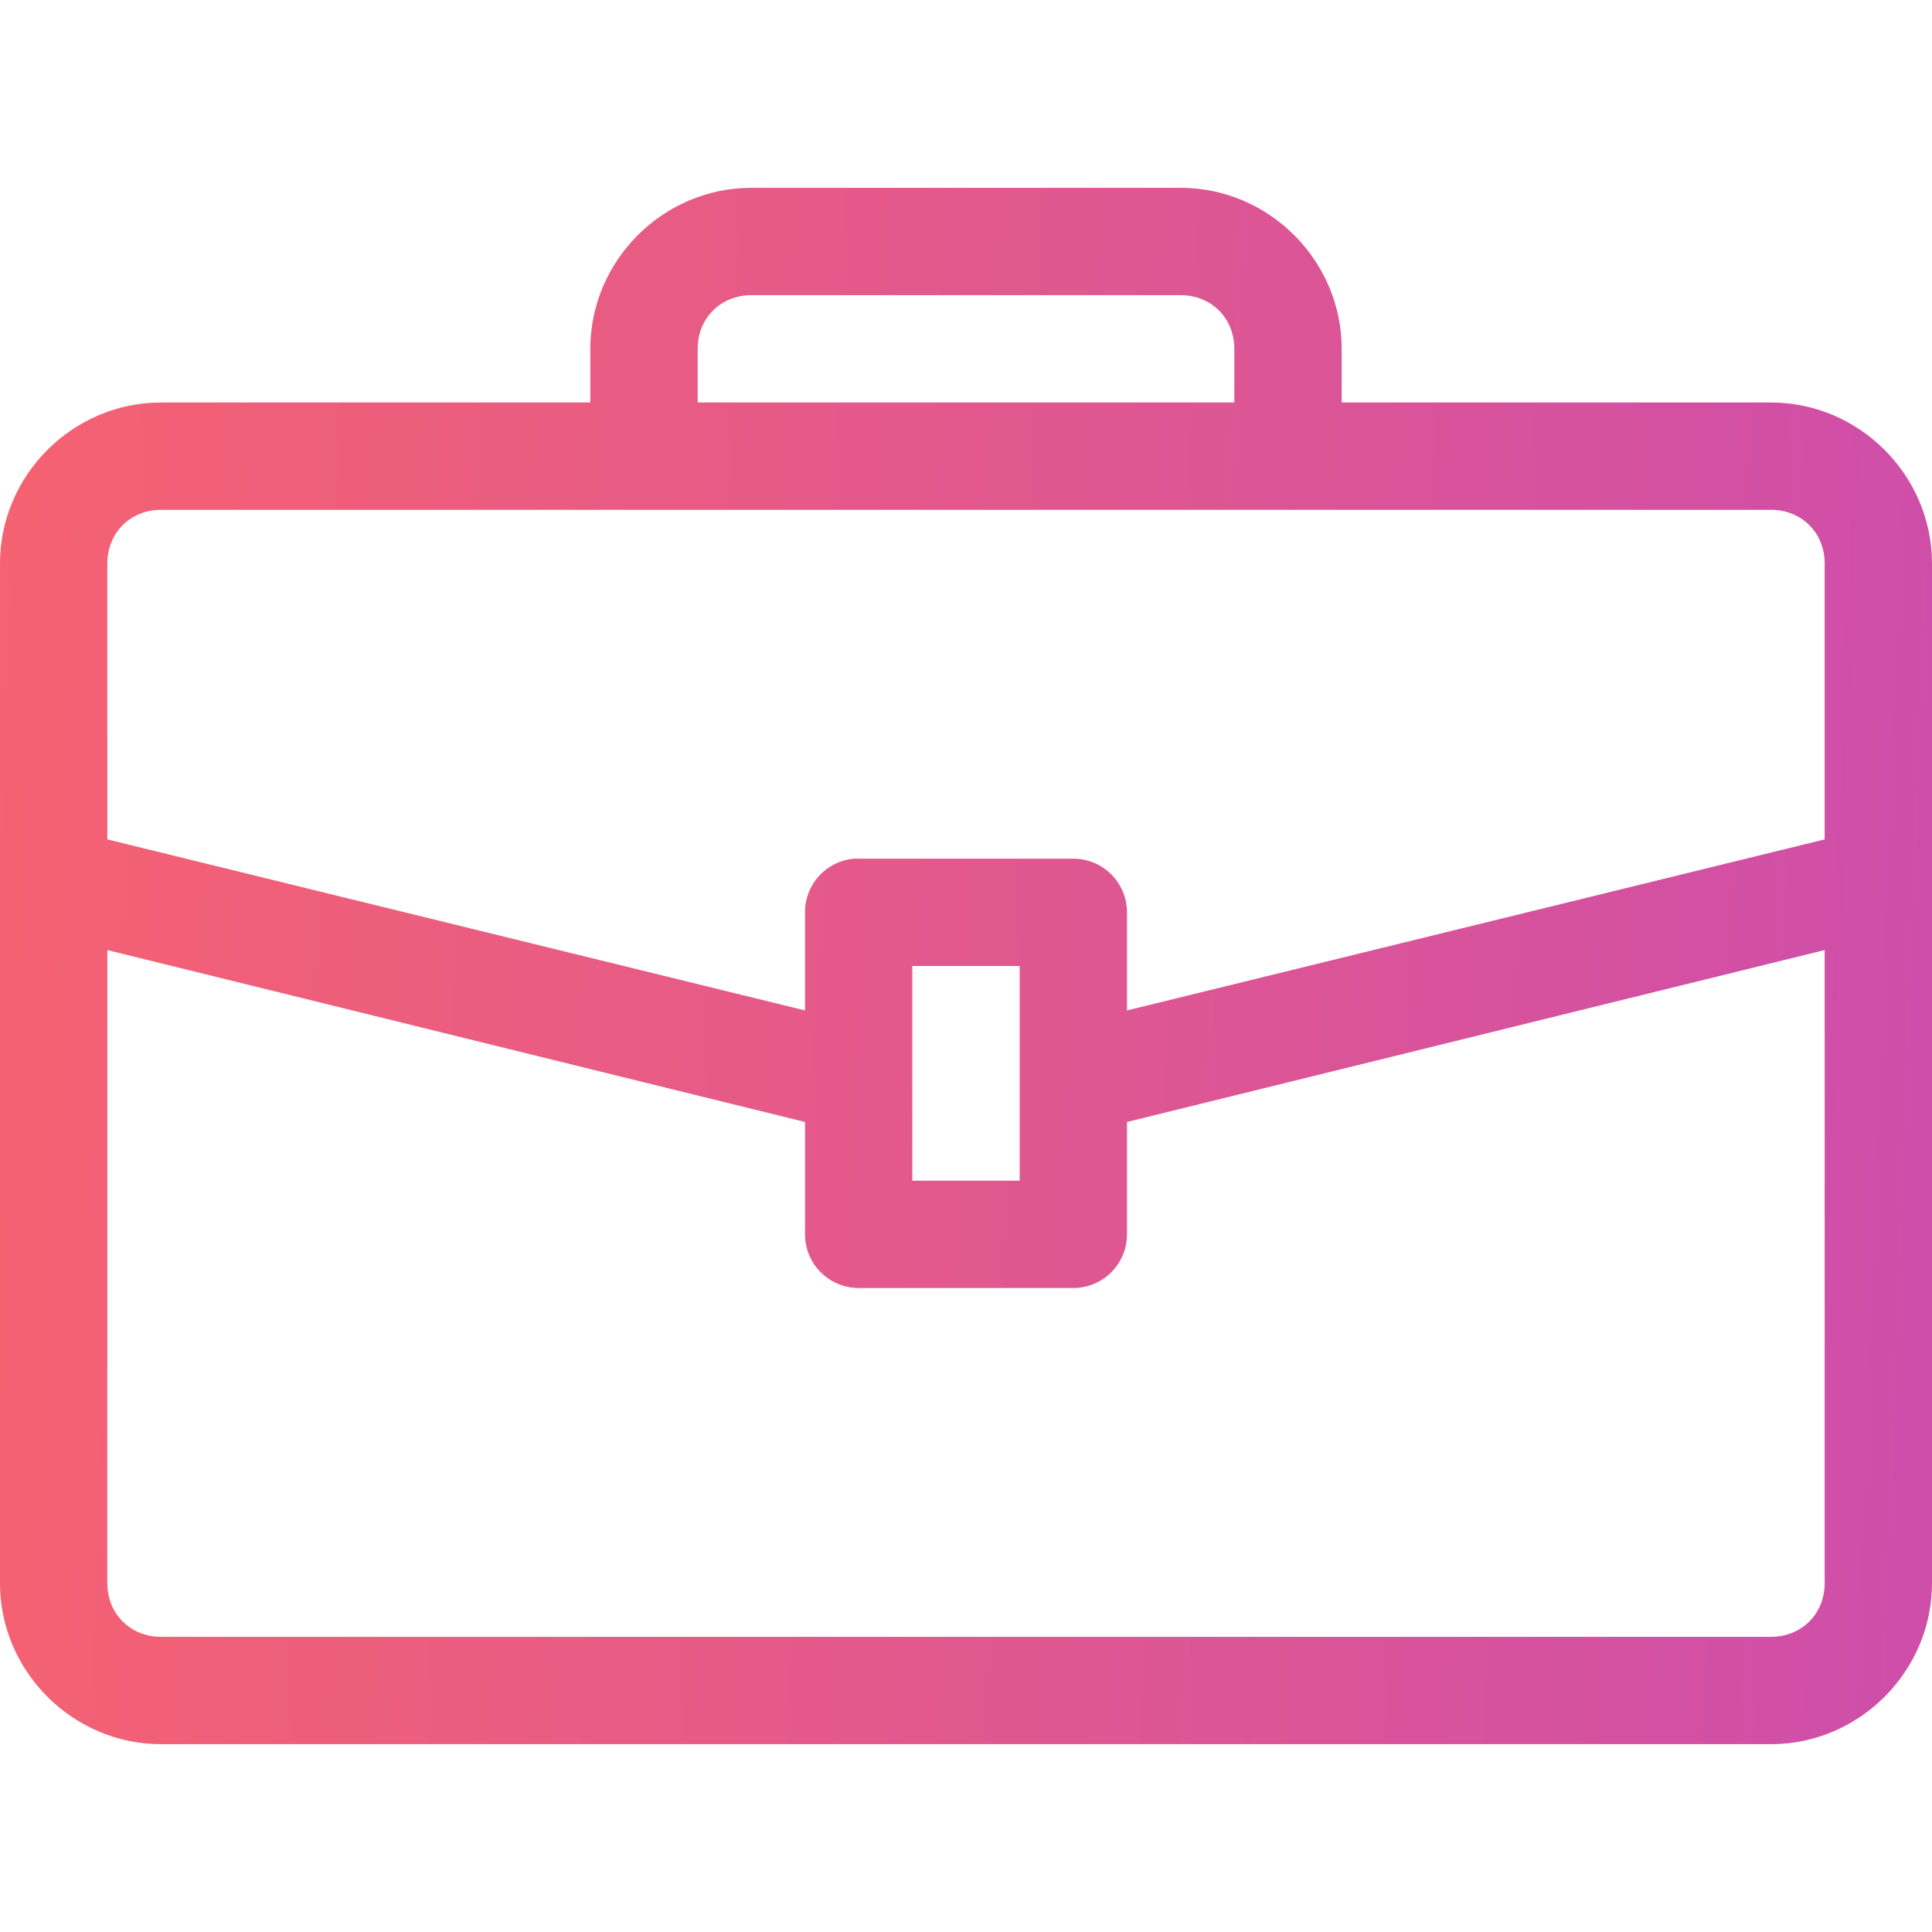 <svg width="60" height="60" viewBox="0 0 60 60" fill="none" xmlns="http://www.w3.org/2000/svg">
<path d="M23.333 5.833C20.592 5.833 18.333 8.092 18.333 10.833V12.5H5C2.259 12.5 0 14.759 0 17.5V49.167C0 51.908 2.259 54.167 5 54.167H55C57.741 54.167 60 51.908 60 49.167V17.5C60 14.759 57.741 12.5 55 12.5H41.667V10.833C41.667 8.092 39.408 5.833 36.667 5.833H23.333ZM23.333 9.167H36.667C37.619 9.167 38.333 9.881 38.333 10.833V12.5H21.667V10.833C21.667 9.881 22.381 9.167 23.333 9.167ZM5 15.833H55C55.952 15.833 56.667 16.548 56.667 17.5V26.068L35 31.38V28.333C35 27.891 34.824 27.467 34.512 27.155C34.199 26.842 33.775 26.667 33.333 26.667H26.667C26.615 26.664 26.562 26.664 26.51 26.667C26.096 26.706 25.711 26.898 25.432 27.207C25.152 27.515 24.998 27.917 25 28.333V31.38L3.333 26.068V17.5C3.333 16.548 4.048 15.833 5 15.833ZM3.333 29.505L25 34.844V38.333C25 38.775 25.176 39.199 25.488 39.512C25.801 39.824 26.225 40 26.667 40H33.333C33.775 40 34.199 39.824 34.512 39.512C34.824 39.199 35 38.775 35 38.333V34.844L56.667 29.505V49.167C56.667 50.119 55.952 50.833 55 50.833H5C4.048 50.833 3.333 50.119 3.333 49.167V29.505ZM28.333 30H31.667V36.667H28.333V30Z" fill="url(#paint0_linear_6383_428)"/>
<defs>
<linearGradient id="paint0_linear_6383_428" x1="60" y1="54.167" x2="-1.741" y2="51.83" gradientUnits="userSpaceOnUse">
<stop stop-color="#CE4EAA"/>
<stop offset="1" stop-color="#F56271"/>
</linearGradient>
</defs>
</svg>
